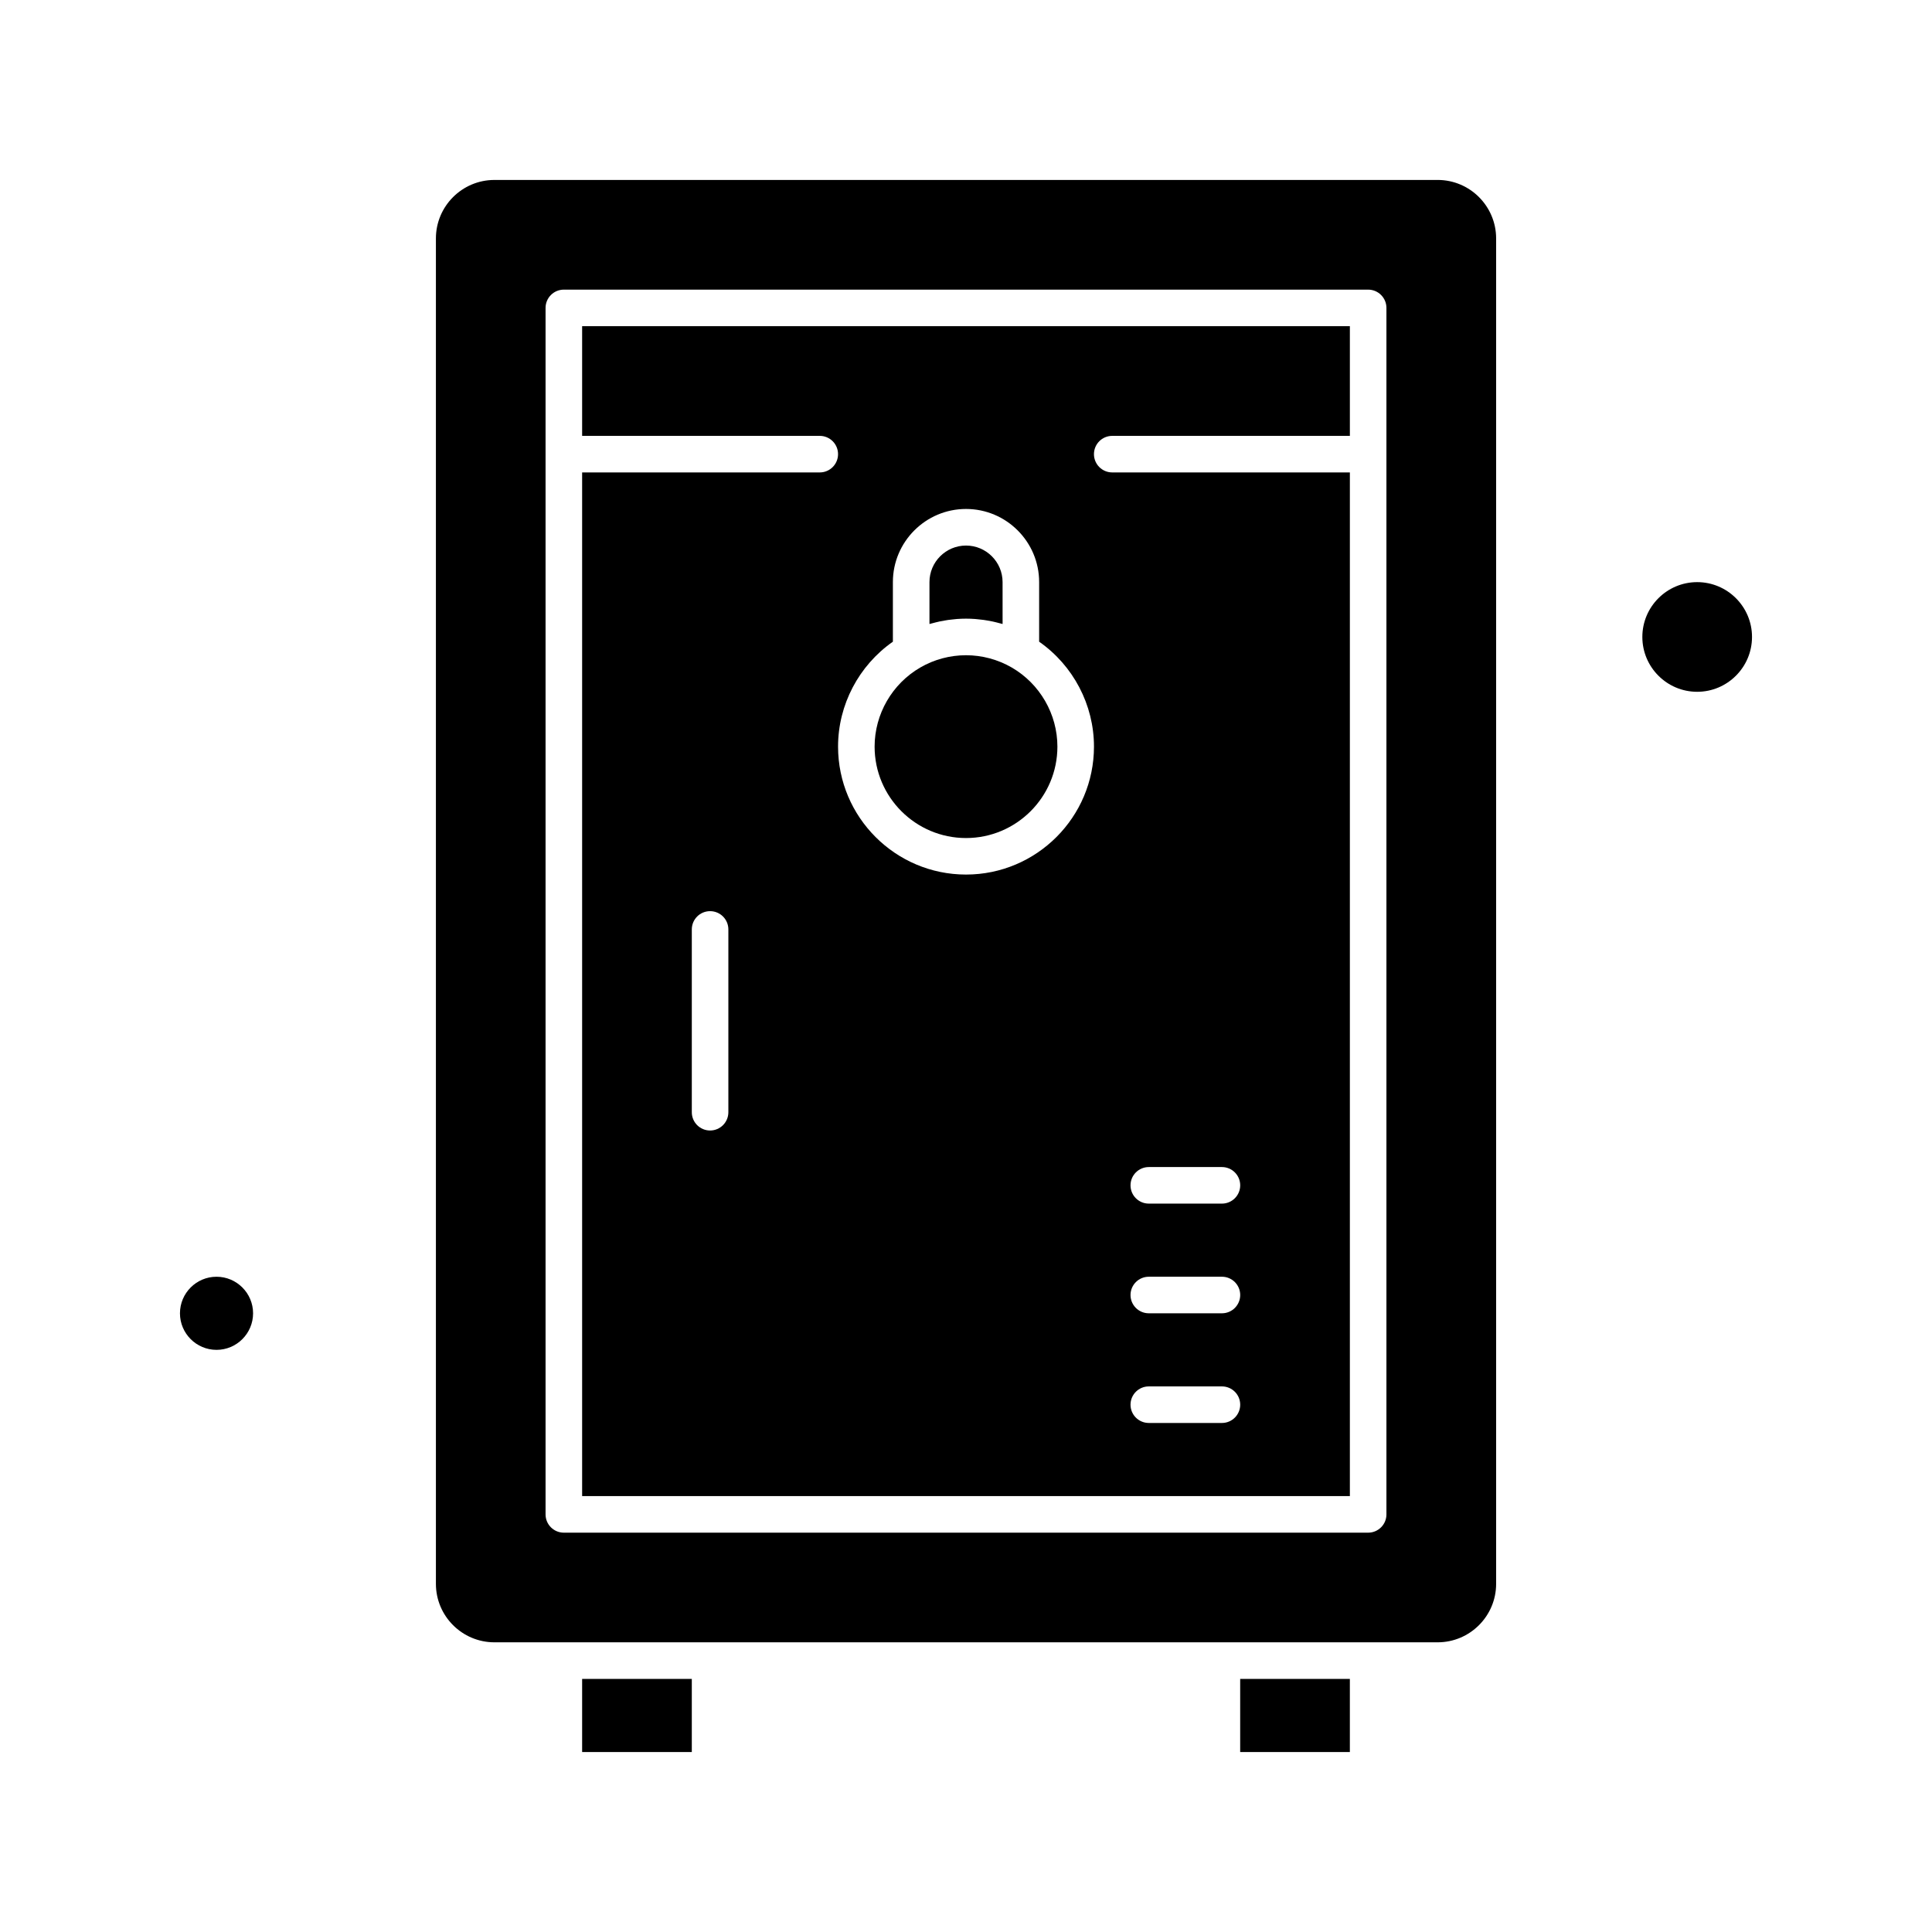<?xml version="1.0" encoding="UTF-8"?>
<!-- Uploaded to: ICON Repo, www.iconrepo.com, Generator: ICON Repo Mixer Tools -->
<svg fill="#000000" width="800px" height="800px" version="1.1" viewBox="144 144 512 512" xmlns="http://www.w3.org/2000/svg">
 <g>
  <path d="m201.38 482.35c-5.344 0-9.688 4.348-9.688 9.688 0 5.344 4.348 9.688 9.688 9.688 5.344 0 9.688-4.348 9.688-9.688 0-5.34-4.348-9.688-9.688-9.688z"/>
  <path d="m298.27 259.51h62.977c2.676 0 4.844 2.168 4.844 4.844s-2.168 4.844-4.844 4.844h-62.977v271.28h203.46v-271.28h-62.977c-2.676 0-4.844-2.168-4.844-4.844s2.168-4.844 4.844-4.844h62.977v-29.07h-203.46zm38.754 179.24c0 2.676-2.168 4.844-4.844 4.844-2.676 0-4.844-2.168-4.844-4.844v-48.441c0-2.676 2.168-4.844 4.844-4.844 2.676 0 4.844 2.168 4.844 4.844zm111.42 14.531h19.379c2.676 0 4.844 2.168 4.844 4.844 0 2.676-2.168 4.844-4.844 4.844h-19.379c-2.676 0-4.844-2.168-4.844-4.844 0-2.676 2.168-4.844 4.844-4.844zm0 29.066h19.379c2.676 0 4.844 2.168 4.844 4.844 0 2.676-2.168 4.844-4.844 4.844h-19.379c-2.676 0-4.844-2.168-4.844-4.844 0-2.676 2.168-4.844 4.844-4.844zm0 29.066h19.379c2.676 0 4.844 2.168 4.844 4.844s-2.168 4.844-4.844 4.844h-19.379c-2.676 0-4.844-2.168-4.844-4.844s2.168-4.844 4.844-4.844zm-67.82-197.36v-15.793c0-10.684 8.691-19.379 19.379-19.379 10.684 0 19.379 8.691 19.379 19.379v15.797c9.023 6.305 14.531 16.707 14.531 27.801 0 18.699-15.211 33.91-33.91 33.91s-33.91-15.211-33.91-33.91c0-11.098 5.508-21.496 14.531-27.805z"/>
  <path d="m392.05 308.92c0.32-0.078 0.641-0.156 0.965-0.227 0.461-0.098 0.926-0.176 1.387-0.254 0.305-0.051 0.613-0.109 0.918-0.152 0.516-0.07 1.035-0.121 1.555-0.172 0.262-0.023 0.52-0.059 0.781-0.078 0.781-0.055 1.566-0.086 2.352-0.086s1.57 0.031 2.352 0.086c0.258 0.02 0.512 0.051 0.77 0.078 0.523 0.047 1.043 0.098 1.562 0.172 0.305 0.043 0.605 0.102 0.906 0.148 0.469 0.078 0.938 0.16 1.402 0.258 0.316 0.066 0.629 0.145 0.945 0.219 0.449 0.109 0.895 0.223 1.34 0.348 0.137 0.039 0.277 0.066 0.414 0.105l-0.004-11.098c0-5.344-4.348-9.688-9.688-9.688-5.344 0-9.688 4.348-9.688 9.688v11.102c0.141-0.043 0.281-0.07 0.422-0.109 0.43-0.125 0.867-0.234 1.309-0.34z"/>
  <path d="m524.98 191.69h-249.96c-8.547 0-15.5 6.953-15.5 15.5v356.54c0 8.547 6.953 15.5 15.5 15.5h249.97c8.547 0 15.5-6.953 15.5-15.5v-356.54c0-8.547-6.953-15.504-15.504-15.504zm-13.562 353.64c0 2.676-2.168 4.844-4.844 4.844h-213.15c-2.676 0-4.844-2.168-4.844-4.844v-319.73c0-2.676 2.168-4.844 4.844-4.844h213.15c2.676 0 4.844 2.168 4.844 4.844z"/>
  <path d="m472.66 588.93h29.066v19.379h-29.066z"/>
  <path d="m400 366.09c13.355 0 24.223-10.867 24.223-24.223 0-8.613-4.641-16.652-12.113-20.977-3.676-2.121-7.863-3.246-12.109-3.246-4.25 0-8.438 1.121-12.105 3.246-7.477 4.324-12.117 12.363-12.117 20.977 0 13.355 10.867 24.223 24.223 24.223z"/>
  <path d="m298.27 588.93h29.066v19.379h-29.066z"/>
  <path d="m593.77 298.27c-8.012 0-14.531 6.519-14.531 14.531s6.519 14.531 14.531 14.531 14.531-6.519 14.531-14.531c0.004-8.012-6.516-14.531-14.531-14.531z"/>
 </g>
</svg>